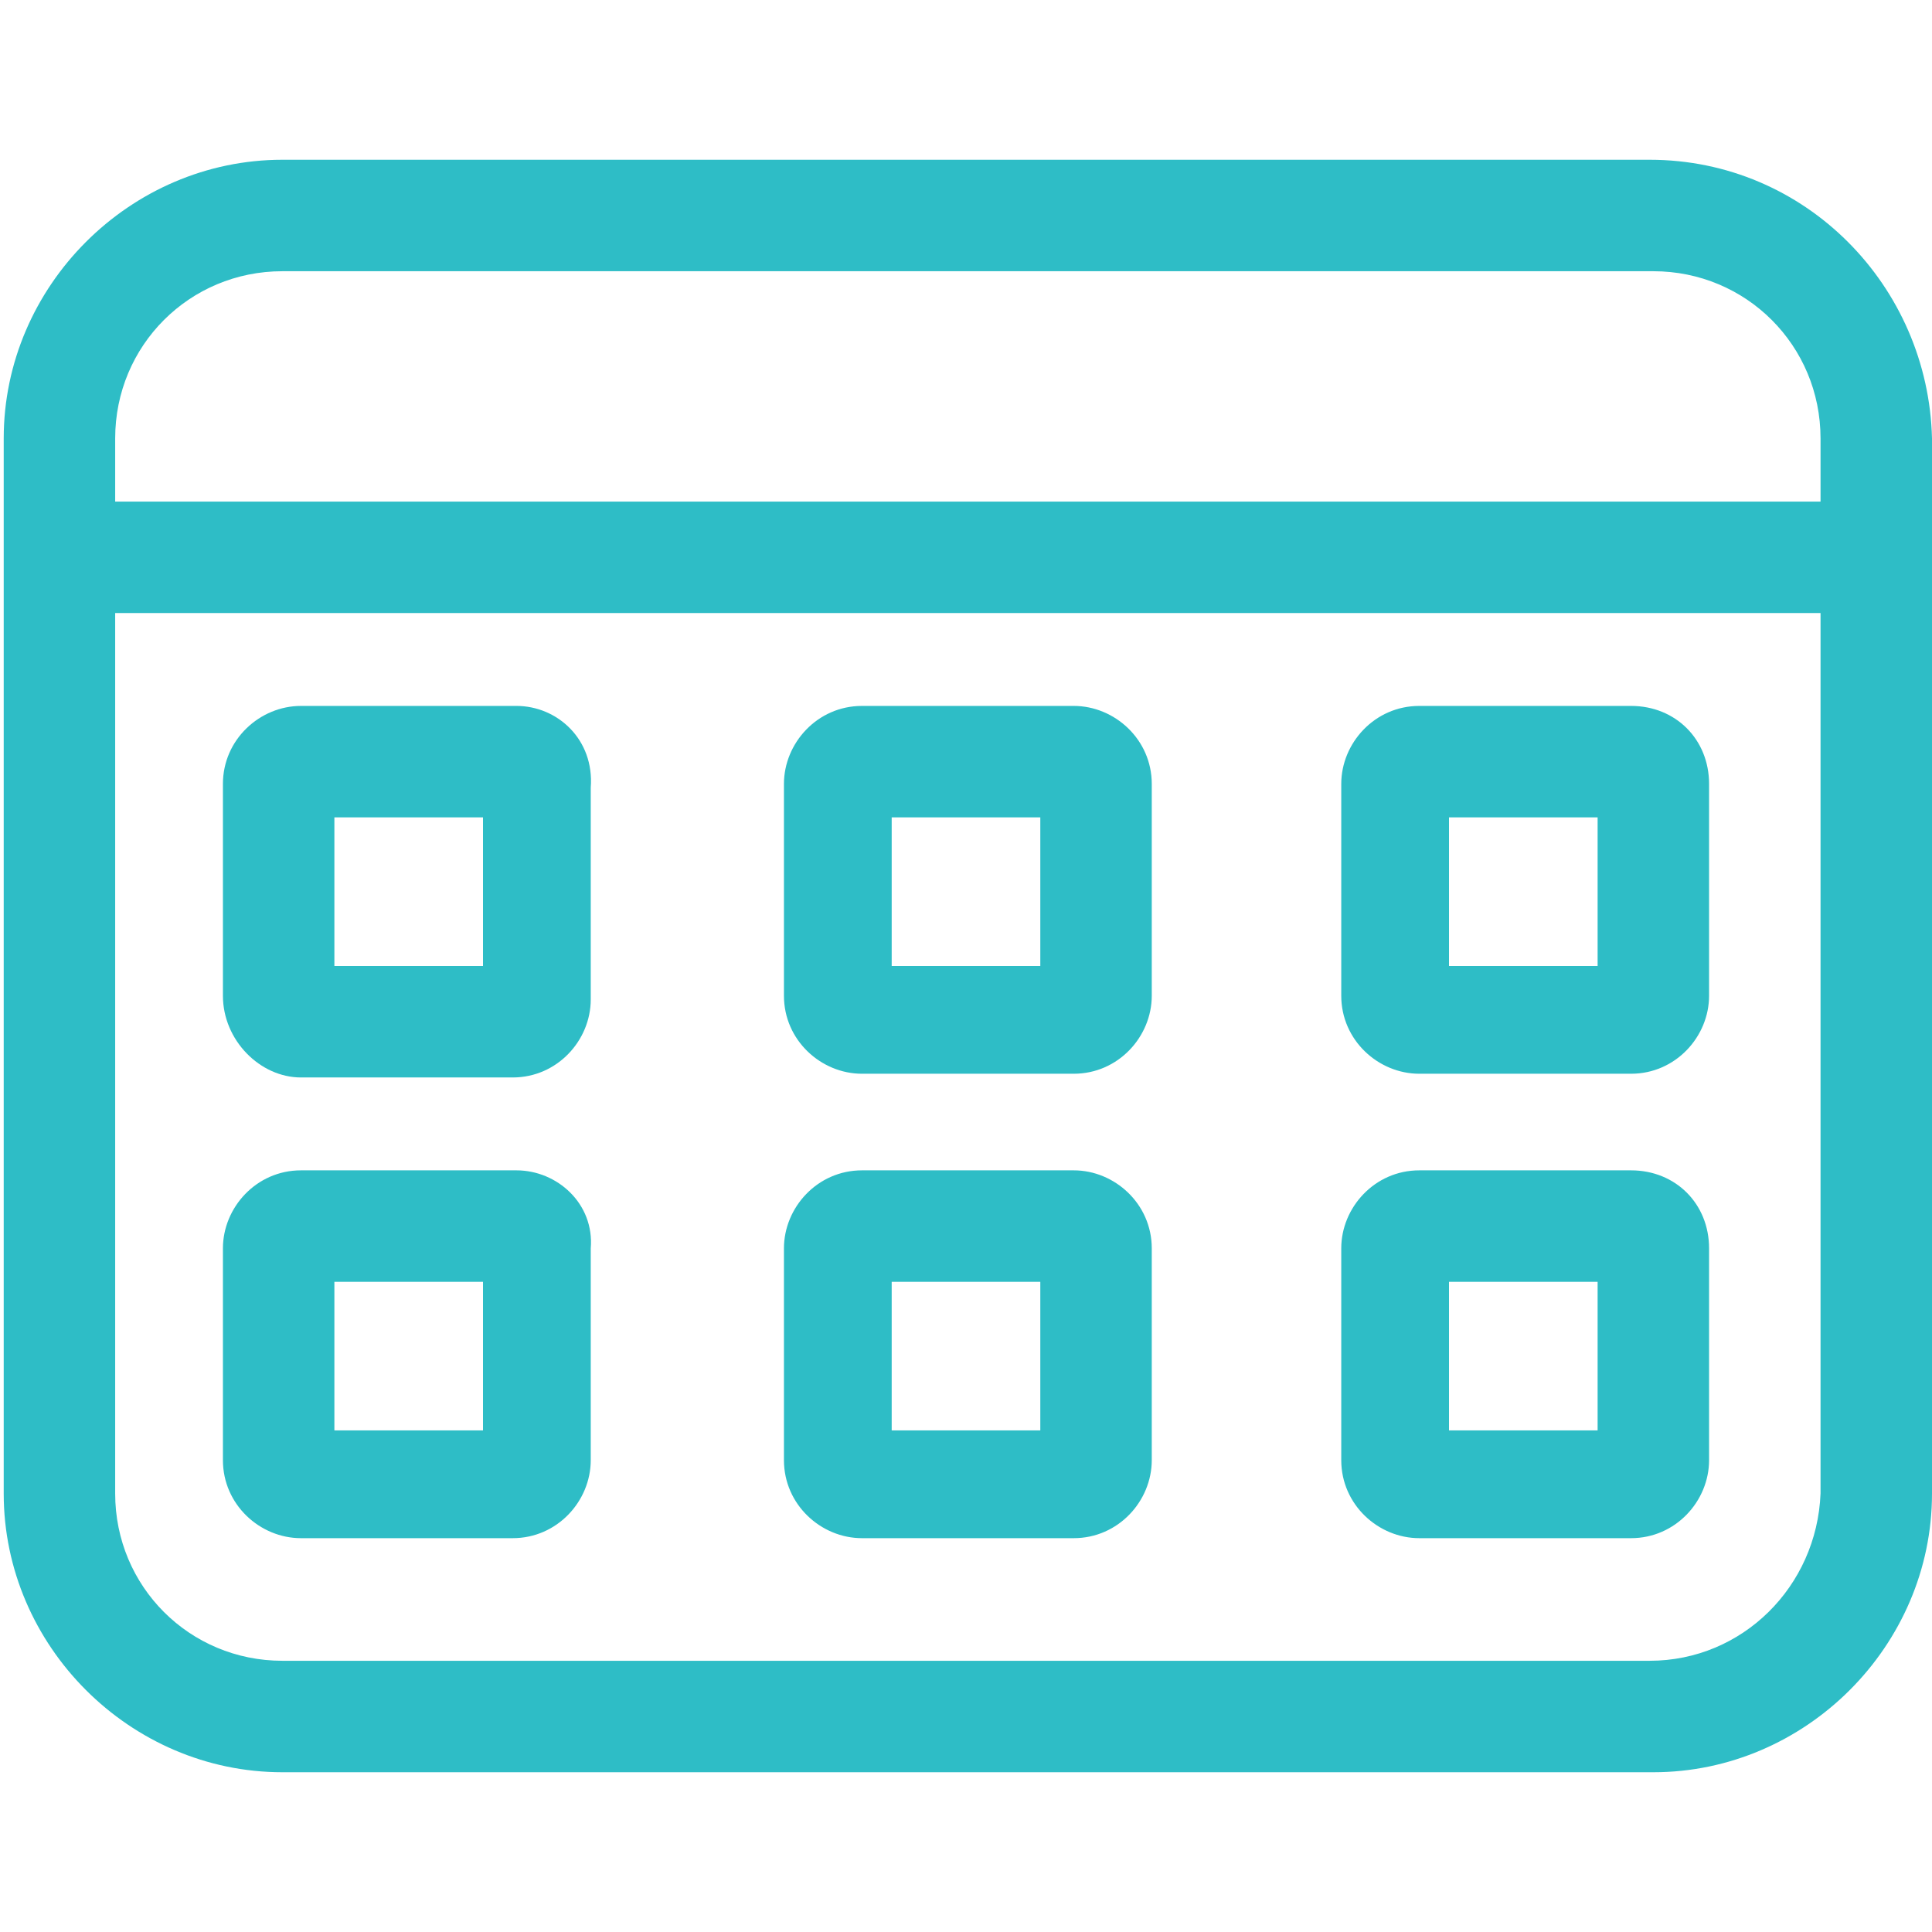 <?xml version="1.0" encoding="utf-8"?>
<!-- Generator: Adobe Illustrator 23.0.1, SVG Export Plug-In . SVG Version: 6.00 Build 0)  -->
<svg version="1.1" id="Layer_1" xmlns="http://www.w3.org/2000/svg" xmlns:xlink="http://www.w3.org/1999/xlink" x="0px" y="0px"
	 viewBox="0 0 52 52" style="enable-background:new 0 0 52 52;" xml:space="preserve">
<style type="text/css">
	.st0{fill:#2EBDC6;}
</style>
<g>
	<path class="st0" d="M44.4,4.3H7.6c-4.1,0-7.5,3.4-7.5,7.5v28.4c0,4.1,3.4,7.5,7.5,7.5h36.9c4.1,0,7.5-3.4,7.5-7.5V11.8
		C51.9,7.7,48.6,4.3,44.4,4.3z M7.6,7.3h36.9c2.5,0,4.5,2,4.5,4.5v1.7H3.1v-1.7C3.1,9.3,5.1,7.3,7.6,7.3z M44.4,44.7H7.6
		c-2.5,0-4.5-2-4.5-4.5V16.5h45.9v23.7C48.9,42.7,46.9,44.7,44.4,44.7z"/>
	<path class="st0" d="M13.9,19H8.1C7,19,6,19.9,6,21.1v5.7C6,28,7,29,8.1,29h5.7c1.2,0,2.1-1,2.1-2.1v-5.7C16,19.9,15,19,13.9,19z
		 M13,26H9v-4h4V26z"/>
	<path class="st0" d="M28.9,19h-5.7c-1.2,0-2.1,1-2.1,2.1v5.7c0,1.2,1,2.1,2.1,2.1h5.7c1.2,0,2.1-1,2.1-2.1v-5.7
		C31,19.9,30,19,28.9,19z M28,26h-4v-4h4V26z"/>
	<path class="st0" d="M43.9,19h-5.7c-1.2,0-2.1,1-2.1,2.1v5.7c0,1.2,1,2.1,2.1,2.1h5.7c1.2,0,2.1-1,2.1-2.1v-5.7
		C46,19.9,45.1,19,43.9,19z M43,26h-4v-4h4V26z"/>
	<path class="st0" d="M13.9,31.5H8.1c-1.2,0-2.1,1-2.1,2.1v5.7c0,1.2,1,2.1,2.1,2.1h5.7c1.2,0,2.1-1,2.1-2.1v-5.7
		C16,32.4,15,31.5,13.9,31.5z M13,38.5H9v-4h4V38.5z"/>
	<path class="st0" d="M28.9,31.5h-5.7c-1.2,0-2.1,1-2.1,2.1v5.7c0,1.2,1,2.1,2.1,2.1h5.7c1.2,0,2.1-1,2.1-2.1v-5.7
		C31,32.4,30,31.5,28.9,31.5z M28,38.5h-4v-4h4V38.5z"/>
	<path class="st0" d="M43.9,31.5h-5.7c-1.2,0-2.1,1-2.1,2.1v5.7c0,1.2,1,2.1,2.1,2.1h5.7c1.2,0,2.1-1,2.1-2.1v-5.7
		C46,32.4,45.1,31.5,43.9,31.5z M43,38.5h-4v-4h4V38.5z"/>
</g>
</svg>
